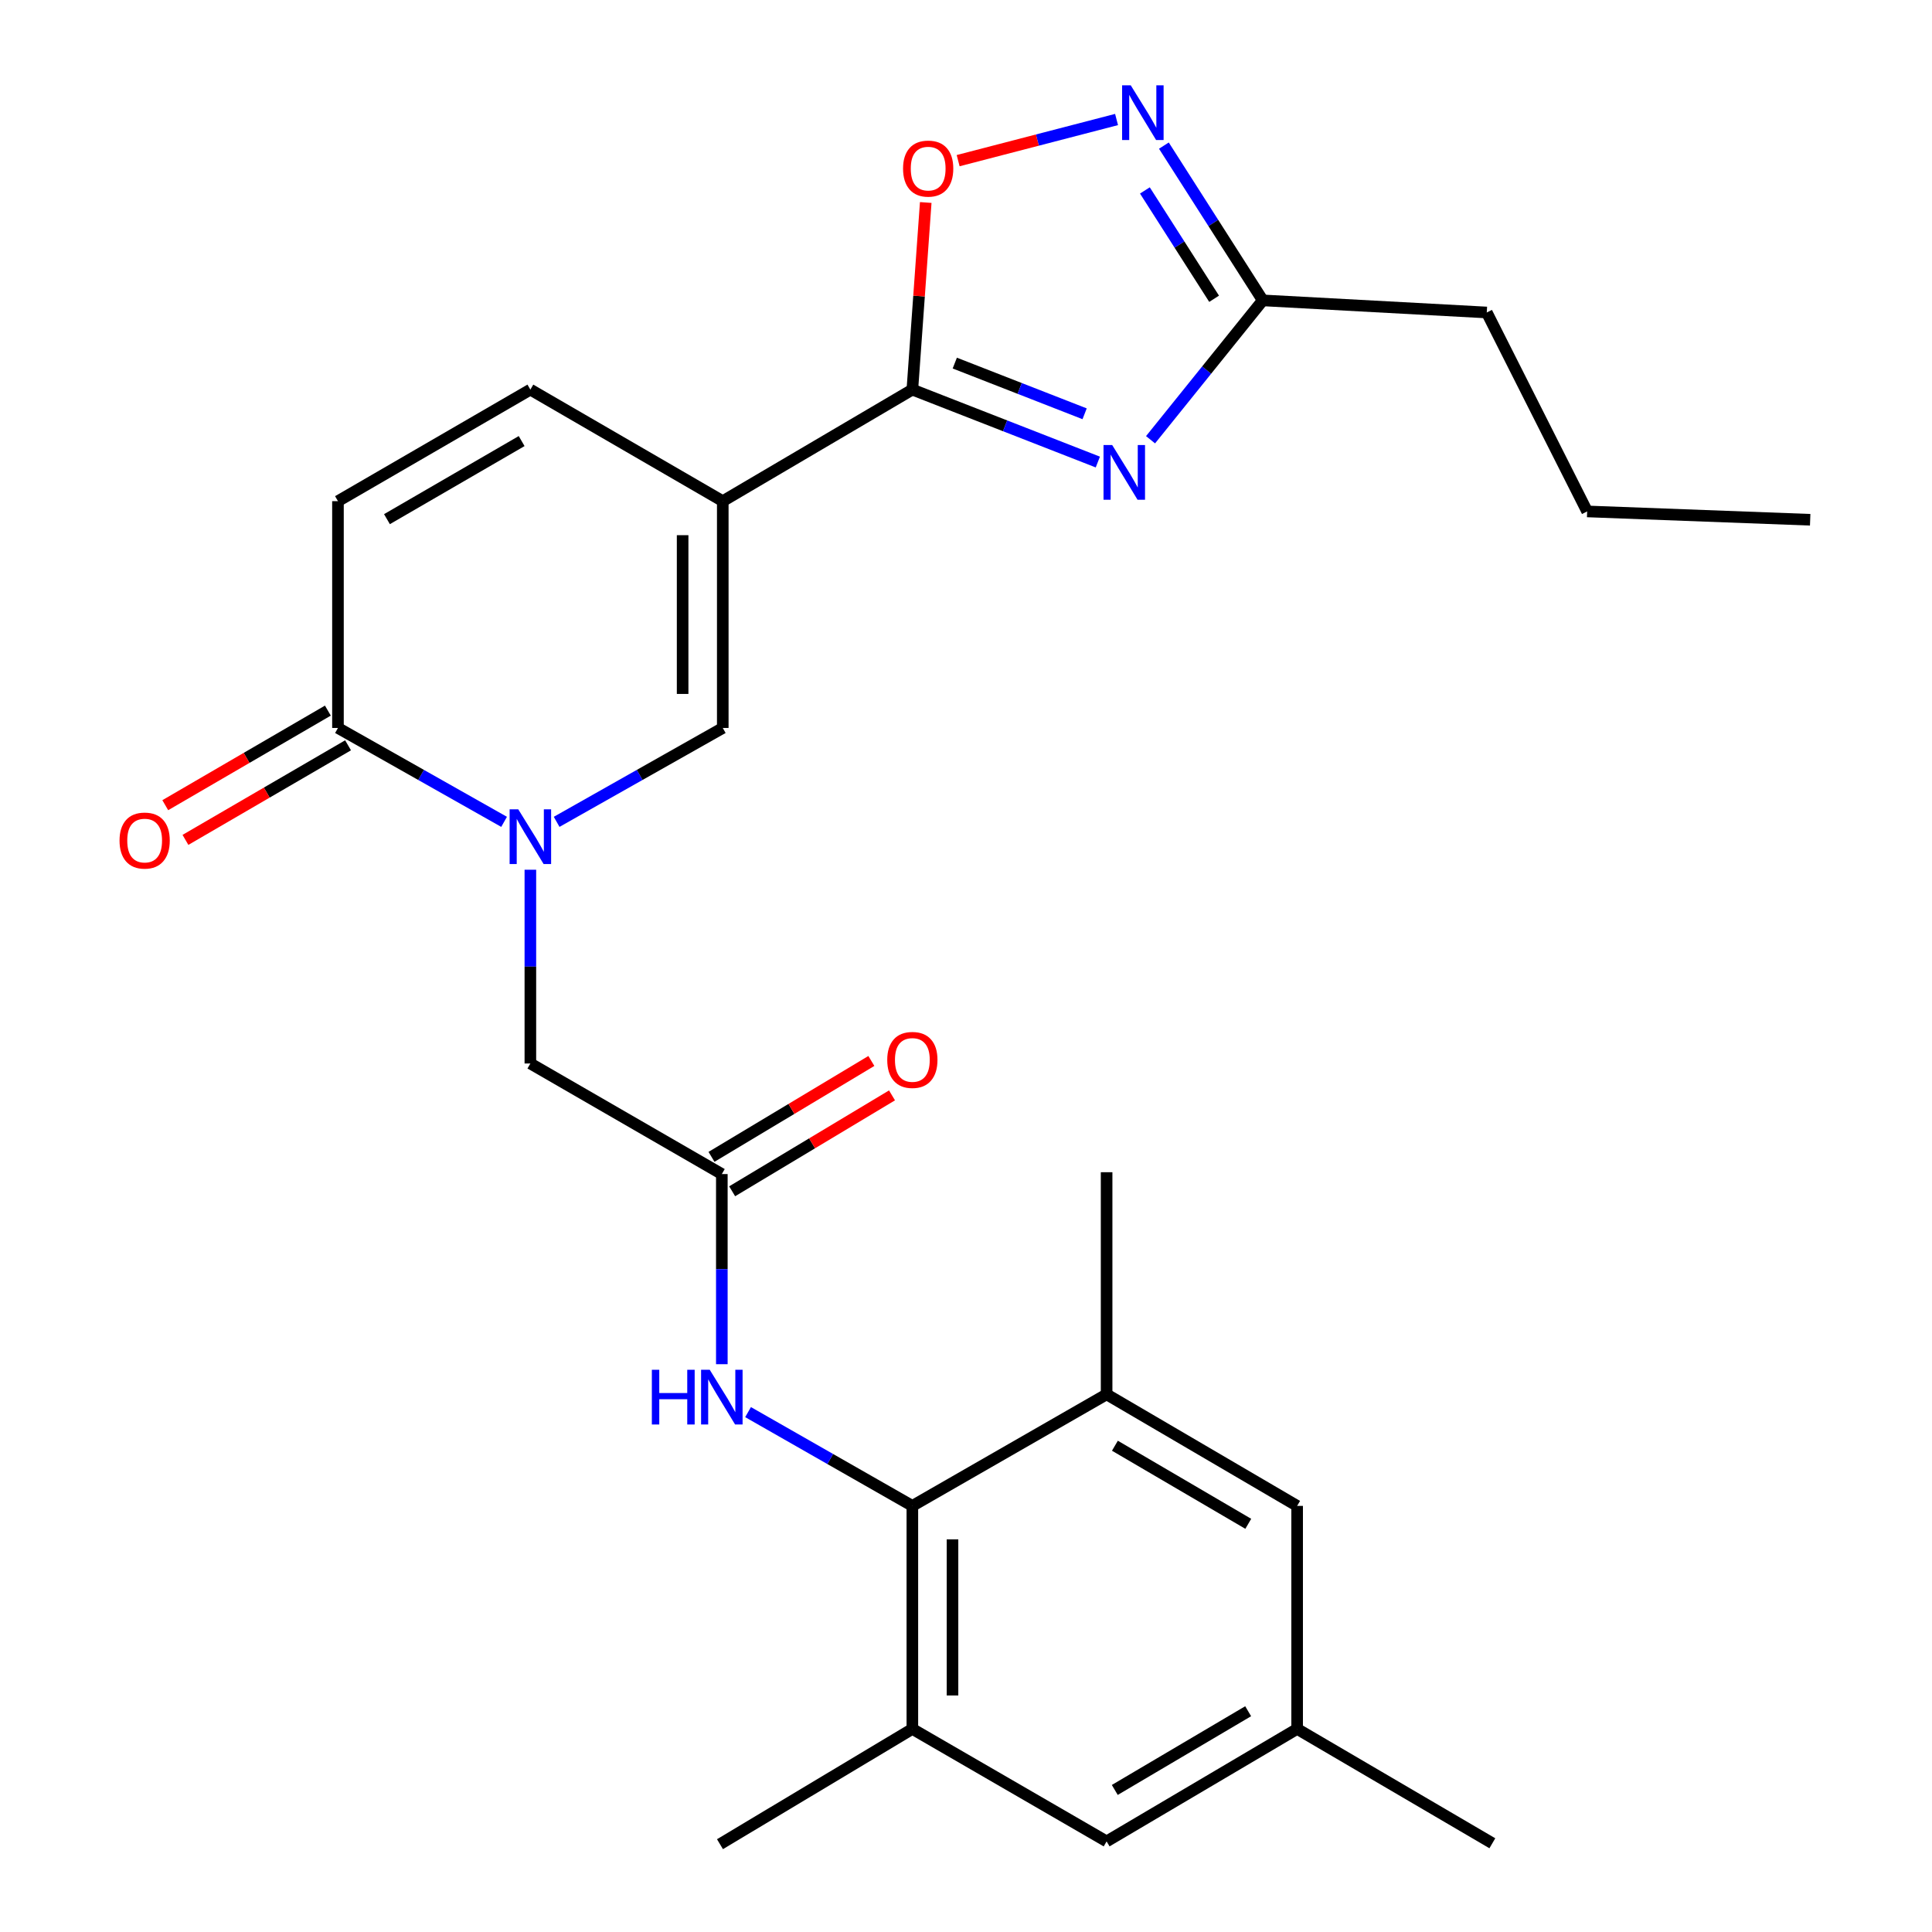 <?xml version='1.0' encoding='iso-8859-1'?>
<svg version='1.1' baseProfile='full'
              xmlns='http://www.w3.org/2000/svg'
                      xmlns:rdkit='http://www.rdkit.org/xml'
                      xmlns:xlink='http://www.w3.org/1999/xlink'
                  xml:space='preserve'
width='1000px' height='1000px' viewBox='0 0 1000 1000'>
<!-- END OF HEADER -->
<rect style='opacity:1.0;fill:#FFFFFF;stroke:none' width='1000' height='1000' x='0' y='0'> </rect>
<path class='bond-0' d='M 374.103,259.402 L 472.235,201.661' style='fill:none;fill-rule:evenodd;stroke:#000000;stroke-width:6px;stroke-linecap:butt;stroke-linejoin:miter;stroke-opacity:1' />
<path class='bond-3' d='M 374.103,259.402 L 374.103,376.789' style='fill:none;fill-rule:evenodd;stroke:#000000;stroke-width:6px;stroke-linecap:butt;stroke-linejoin:miter;stroke-opacity:1' />
<path class='bond-3' d='M 353.325,277.01 L 353.325,359.181' style='fill:none;fill-rule:evenodd;stroke:#000000;stroke-width:6px;stroke-linecap:butt;stroke-linejoin:miter;stroke-opacity:1' />
<path class='bond-9' d='M 374.103,259.402 L 274.517,201.661' style='fill:none;fill-rule:evenodd;stroke:#000000;stroke-width:6px;stroke-linecap:butt;stroke-linejoin:miter;stroke-opacity:1' />
<path class='bond-1' d='M 472.235,201.661 L 520.237,220.408' style='fill:none;fill-rule:evenodd;stroke:#000000;stroke-width:6px;stroke-linecap:butt;stroke-linejoin:miter;stroke-opacity:1' />
<path class='bond-1' d='M 520.237,220.408 L 568.239,239.155' style='fill:none;fill-rule:evenodd;stroke:#0000FF;stroke-width:6px;stroke-linecap:butt;stroke-linejoin:miter;stroke-opacity:1' />
<path class='bond-1' d='M 494.195,187.931 L 527.796,201.054' style='fill:none;fill-rule:evenodd;stroke:#000000;stroke-width:6px;stroke-linecap:butt;stroke-linejoin:miter;stroke-opacity:1' />
<path class='bond-1' d='M 527.796,201.054 L 561.397,214.177' style='fill:none;fill-rule:evenodd;stroke:#0000FF;stroke-width:6px;stroke-linecap:butt;stroke-linejoin:miter;stroke-opacity:1' />
<path class='bond-6' d='M 472.235,201.661 L 475.697,153.237' style='fill:none;fill-rule:evenodd;stroke:#000000;stroke-width:6px;stroke-linecap:butt;stroke-linejoin:miter;stroke-opacity:1' />
<path class='bond-6' d='M 475.697,153.237 L 479.159,104.813' style='fill:none;fill-rule:evenodd;stroke:#FF0000;stroke-width:6px;stroke-linecap:butt;stroke-linejoin:miter;stroke-opacity:1' />
<path class='bond-8' d='M 595.52,227.613 L 624.564,191.544' style='fill:none;fill-rule:evenodd;stroke:#0000FF;stroke-width:6px;stroke-linecap:butt;stroke-linejoin:miter;stroke-opacity:1' />
<path class='bond-8' d='M 624.564,191.544 L 653.608,155.476' style='fill:none;fill-rule:evenodd;stroke:#000000;stroke-width:6px;stroke-linecap:butt;stroke-linejoin:miter;stroke-opacity:1' />
<path class='bond-2' d='M 288.117,425.389 L 331.11,401.089' style='fill:none;fill-rule:evenodd;stroke:#0000FF;stroke-width:6px;stroke-linecap:butt;stroke-linejoin:miter;stroke-opacity:1' />
<path class='bond-2' d='M 331.11,401.089 L 374.103,376.789' style='fill:none;fill-rule:evenodd;stroke:#000000;stroke-width:6px;stroke-linecap:butt;stroke-linejoin:miter;stroke-opacity:1' />
<path class='bond-15' d='M 274.517,450.17 L 274.517,500.316' style='fill:none;fill-rule:evenodd;stroke:#0000FF;stroke-width:6px;stroke-linecap:butt;stroke-linejoin:miter;stroke-opacity:1' />
<path class='bond-15' d='M 274.517,500.316 L 274.517,550.462' style='fill:none;fill-rule:evenodd;stroke:#000000;stroke-width:6px;stroke-linecap:butt;stroke-linejoin:miter;stroke-opacity:1' />
<path class='bond-27' d='M 260.917,425.389 L 217.924,401.089' style='fill:none;fill-rule:evenodd;stroke:#0000FF;stroke-width:6px;stroke-linecap:butt;stroke-linejoin:miter;stroke-opacity:1' />
<path class='bond-27' d='M 217.924,401.089 L 174.93,376.789' style='fill:none;fill-rule:evenodd;stroke:#000000;stroke-width:6px;stroke-linecap:butt;stroke-linejoin:miter;stroke-opacity:1' />
<path class='bond-4' d='M 174.93,376.789 L 174.93,259.402' style='fill:none;fill-rule:evenodd;stroke:#000000;stroke-width:6px;stroke-linecap:butt;stroke-linejoin:miter;stroke-opacity:1' />
<path class='bond-18' d='M 169.707,367.809 L 127.624,392.287' style='fill:none;fill-rule:evenodd;stroke:#000000;stroke-width:6px;stroke-linecap:butt;stroke-linejoin:miter;stroke-opacity:1' />
<path class='bond-18' d='M 127.624,392.287 L 85.541,416.766' style='fill:none;fill-rule:evenodd;stroke:#FF0000;stroke-width:6px;stroke-linecap:butt;stroke-linejoin:miter;stroke-opacity:1' />
<path class='bond-18' d='M 180.154,385.77 L 138.071,410.248' style='fill:none;fill-rule:evenodd;stroke:#000000;stroke-width:6px;stroke-linecap:butt;stroke-linejoin:miter;stroke-opacity:1' />
<path class='bond-18' d='M 138.071,410.248 L 95.988,434.727' style='fill:none;fill-rule:evenodd;stroke:#FF0000;stroke-width:6px;stroke-linecap:butt;stroke-linejoin:miter;stroke-opacity:1' />
<path class='bond-5' d='M 577.928,61.859 L 536.933,72.506' style='fill:none;fill-rule:evenodd;stroke:#0000FF;stroke-width:6px;stroke-linecap:butt;stroke-linejoin:miter;stroke-opacity:1' />
<path class='bond-5' d='M 536.933,72.506 L 495.938,83.153' style='fill:none;fill-rule:evenodd;stroke:#FF0000;stroke-width:6px;stroke-linecap:butt;stroke-linejoin:miter;stroke-opacity:1' />
<path class='bond-28' d='M 602.426,75.367 L 628.017,115.421' style='fill:none;fill-rule:evenodd;stroke:#0000FF;stroke-width:6px;stroke-linecap:butt;stroke-linejoin:miter;stroke-opacity:1' />
<path class='bond-28' d='M 628.017,115.421 L 653.608,155.476' style='fill:none;fill-rule:evenodd;stroke:#000000;stroke-width:6px;stroke-linecap:butt;stroke-linejoin:miter;stroke-opacity:1' />
<path class='bond-28' d='M 592.594,98.57 L 610.507,126.608' style='fill:none;fill-rule:evenodd;stroke:#0000FF;stroke-width:6px;stroke-linecap:butt;stroke-linejoin:miter;stroke-opacity:1' />
<path class='bond-28' d='M 610.507,126.608 L 628.421,154.646' style='fill:none;fill-rule:evenodd;stroke:#000000;stroke-width:6px;stroke-linecap:butt;stroke-linejoin:miter;stroke-opacity:1' />
<path class='bond-7' d='M 472.235,779.452 L 429.716,755.179' style='fill:none;fill-rule:evenodd;stroke:#000000;stroke-width:6px;stroke-linecap:butt;stroke-linejoin:miter;stroke-opacity:1' />
<path class='bond-7' d='M 429.716,755.179 L 387.197,730.906' style='fill:none;fill-rule:evenodd;stroke:#0000FF;stroke-width:6px;stroke-linecap:butt;stroke-linejoin:miter;stroke-opacity:1' />
<path class='bond-13' d='M 472.235,779.452 L 472.235,894.888' style='fill:none;fill-rule:evenodd;stroke:#000000;stroke-width:6px;stroke-linecap:butt;stroke-linejoin:miter;stroke-opacity:1' />
<path class='bond-13' d='M 493.014,796.768 L 493.014,877.573' style='fill:none;fill-rule:evenodd;stroke:#000000;stroke-width:6px;stroke-linecap:butt;stroke-linejoin:miter;stroke-opacity:1' />
<path class='bond-14' d='M 472.235,779.452 L 572.78,721.711' style='fill:none;fill-rule:evenodd;stroke:#000000;stroke-width:6px;stroke-linecap:butt;stroke-linejoin:miter;stroke-opacity:1' />
<path class='bond-21' d='M 653.608,155.476 L 769.552,161.744' style='fill:none;fill-rule:evenodd;stroke:#000000;stroke-width:6px;stroke-linecap:butt;stroke-linejoin:miter;stroke-opacity:1' />
<path class='bond-10' d='M 274.517,201.661 L 174.93,259.402' style='fill:none;fill-rule:evenodd;stroke:#000000;stroke-width:6px;stroke-linecap:butt;stroke-linejoin:miter;stroke-opacity:1' />
<path class='bond-10' d='M 270.001,228.298 L 200.291,268.717' style='fill:none;fill-rule:evenodd;stroke:#000000;stroke-width:6px;stroke-linecap:butt;stroke-linejoin:miter;stroke-opacity:1' />
<path class='bond-11' d='M 373.618,607.695 L 274.517,550.462' style='fill:none;fill-rule:evenodd;stroke:#000000;stroke-width:6px;stroke-linecap:butt;stroke-linejoin:miter;stroke-opacity:1' />
<path class='bond-12' d='M 373.618,607.695 L 373.618,656.902' style='fill:none;fill-rule:evenodd;stroke:#000000;stroke-width:6px;stroke-linecap:butt;stroke-linejoin:miter;stroke-opacity:1' />
<path class='bond-12' d='M 373.618,656.902 L 373.618,706.108' style='fill:none;fill-rule:evenodd;stroke:#0000FF;stroke-width:6px;stroke-linecap:butt;stroke-linejoin:miter;stroke-opacity:1' />
<path class='bond-19' d='M 378.963,616.604 L 420.334,591.786' style='fill:none;fill-rule:evenodd;stroke:#000000;stroke-width:6px;stroke-linecap:butt;stroke-linejoin:miter;stroke-opacity:1' />
<path class='bond-19' d='M 420.334,591.786 L 461.705,566.967' style='fill:none;fill-rule:evenodd;stroke:#FF0000;stroke-width:6px;stroke-linecap:butt;stroke-linejoin:miter;stroke-opacity:1' />
<path class='bond-19' d='M 368.274,598.786 L 409.645,573.968' style='fill:none;fill-rule:evenodd;stroke:#000000;stroke-width:6px;stroke-linecap:butt;stroke-linejoin:miter;stroke-opacity:1' />
<path class='bond-19' d='M 409.645,573.968 L 451.016,549.149' style='fill:none;fill-rule:evenodd;stroke:#FF0000;stroke-width:6px;stroke-linecap:butt;stroke-linejoin:miter;stroke-opacity:1' />
<path class='bond-17' d='M 472.235,894.888 L 572.78,953.103' style='fill:none;fill-rule:evenodd;stroke:#000000;stroke-width:6px;stroke-linecap:butt;stroke-linejoin:miter;stroke-opacity:1' />
<path class='bond-23' d='M 472.235,894.888 L 372.66,954.545' style='fill:none;fill-rule:evenodd;stroke:#000000;stroke-width:6px;stroke-linecap:butt;stroke-linejoin:miter;stroke-opacity:1' />
<path class='bond-16' d='M 572.78,721.711 L 671.397,779.452' style='fill:none;fill-rule:evenodd;stroke:#000000;stroke-width:6px;stroke-linecap:butt;stroke-linejoin:miter;stroke-opacity:1' />
<path class='bond-16' d='M 577.074,748.304 L 646.105,788.722' style='fill:none;fill-rule:evenodd;stroke:#000000;stroke-width:6px;stroke-linecap:butt;stroke-linejoin:miter;stroke-opacity:1' />
<path class='bond-22' d='M 572.78,721.711 L 572.78,606.737' style='fill:none;fill-rule:evenodd;stroke:#000000;stroke-width:6px;stroke-linecap:butt;stroke-linejoin:miter;stroke-opacity:1' />
<path class='bond-20' d='M 671.397,779.452 L 671.397,894.888' style='fill:none;fill-rule:evenodd;stroke:#000000;stroke-width:6px;stroke-linecap:butt;stroke-linejoin:miter;stroke-opacity:1' />
<path class='bond-29' d='M 572.78,953.103 L 671.397,894.888' style='fill:none;fill-rule:evenodd;stroke:#000000;stroke-width:6px;stroke-linecap:butt;stroke-linejoin:miter;stroke-opacity:1' />
<path class='bond-29' d='M 577.01,926.477 L 646.042,885.727' style='fill:none;fill-rule:evenodd;stroke:#000000;stroke-width:6px;stroke-linecap:butt;stroke-linejoin:miter;stroke-opacity:1' />
<path class='bond-24' d='M 671.397,894.888 L 772.438,954.072' style='fill:none;fill-rule:evenodd;stroke:#000000;stroke-width:6px;stroke-linecap:butt;stroke-linejoin:miter;stroke-opacity:1' />
<path class='bond-25' d='M 769.552,161.744 L 821.509,264.712' style='fill:none;fill-rule:evenodd;stroke:#000000;stroke-width:6px;stroke-linecap:butt;stroke-linejoin:miter;stroke-opacity:1' />
<path class='bond-26' d='M 821.509,264.712 L 936.945,269.03' style='fill:none;fill-rule:evenodd;stroke:#000000;stroke-width:6px;stroke-linecap:butt;stroke-linejoin:miter;stroke-opacity:1' />
<path  class='atom-2' d='M 575.662 230.34
L 584.942 245.34
Q 585.862 246.82, 587.342 249.5
Q 588.822 252.18, 588.902 252.34
L 588.902 230.34
L 592.662 230.34
L 592.662 258.66
L 588.782 258.66
L 578.822 242.26
Q 577.662 240.34, 576.422 238.14
Q 575.222 235.94, 574.862 235.26
L 574.862 258.66
L 571.182 258.66
L 571.182 230.34
L 575.662 230.34
' fill='#0000FF'/>
<path  class='atom-3' d='M 268.257 418.916
L 277.537 433.916
Q 278.457 435.396, 279.937 438.076
Q 281.417 440.756, 281.497 440.916
L 281.497 418.916
L 285.257 418.916
L 285.257 447.236
L 281.377 447.236
L 271.417 430.836
Q 270.257 428.916, 269.017 426.716
Q 267.817 424.516, 267.457 423.836
L 267.457 447.236
L 263.777 447.236
L 263.777 418.916
L 268.257 418.916
' fill='#0000FF'/>
<path  class='atom-6' d='M 585.278 44.165
L 594.558 59.165
Q 595.478 60.645, 596.958 63.325
Q 598.438 66.005, 598.518 66.165
L 598.518 44.165
L 602.278 44.165
L 602.278 72.485
L 598.398 72.485
L 588.438 56.085
Q 587.278 54.165, 586.038 51.965
Q 584.838 49.765, 584.478 49.085
L 584.478 72.485
L 580.798 72.485
L 580.798 44.165
L 585.278 44.165
' fill='#0000FF'/>
<path  class='atom-7' d='M 467.42 87.264
Q 467.42 80.464, 470.78 76.664
Q 474.14 72.864, 480.42 72.864
Q 486.7 72.864, 490.06 76.664
Q 493.42 80.464, 493.42 87.264
Q 493.42 94.144, 490.02 98.064
Q 486.62 101.944, 480.42 101.944
Q 474.18 101.944, 470.78 98.064
Q 467.42 94.184, 467.42 87.264
M 480.42 98.744
Q 484.74 98.744, 487.06 95.864
Q 489.42 92.944, 489.42 87.264
Q 489.42 81.704, 487.06 78.904
Q 484.74 76.064, 480.42 76.064
Q 476.1 76.064, 473.74 78.864
Q 471.42 81.664, 471.42 87.264
Q 471.42 92.984, 473.74 95.864
Q 476.1 98.744, 480.42 98.744
' fill='#FF0000'/>
<path  class='atom-13' d='M 337.398 708.994
L 341.238 708.994
L 341.238 721.034
L 355.718 721.034
L 355.718 708.994
L 359.558 708.994
L 359.558 737.314
L 355.718 737.314
L 355.718 724.234
L 341.238 724.234
L 341.238 737.314
L 337.398 737.314
L 337.398 708.994
' fill='#0000FF'/>
<path  class='atom-13' d='M 367.358 708.994
L 376.638 723.994
Q 377.558 725.474, 379.038 728.154
Q 380.518 730.834, 380.598 730.994
L 380.598 708.994
L 384.358 708.994
L 384.358 737.314
L 380.478 737.314
L 370.518 720.914
Q 369.358 718.994, 368.118 716.794
Q 366.918 714.594, 366.558 713.914
L 366.558 737.314
L 362.878 737.314
L 362.878 708.994
L 367.358 708.994
' fill='#0000FF'/>
<path  class='atom-19' d='M 61.87 435.072
Q 61.87 428.272, 65.231 424.472
Q 68.591 420.672, 74.871 420.672
Q 81.15 420.672, 84.51 424.472
Q 87.871 428.272, 87.871 435.072
Q 87.871 441.952, 84.471 445.872
Q 81.07 449.752, 74.871 449.752
Q 68.63 449.752, 65.231 445.872
Q 61.87 441.992, 61.87 435.072
M 74.871 446.552
Q 79.191 446.552, 81.51 443.672
Q 83.871 440.752, 83.871 435.072
Q 83.871 429.512, 81.51 426.712
Q 79.191 423.872, 74.871 423.872
Q 70.55 423.872, 68.191 426.672
Q 65.871 429.472, 65.871 435.072
Q 65.871 440.792, 68.191 443.672
Q 70.55 446.552, 74.871 446.552
' fill='#FF0000'/>
<path  class='atom-20' d='M 459.235 548.615
Q 459.235 541.815, 462.595 538.015
Q 465.955 534.215, 472.235 534.215
Q 478.515 534.215, 481.875 538.015
Q 485.235 541.815, 485.235 548.615
Q 485.235 555.495, 481.835 559.415
Q 478.435 563.295, 472.235 563.295
Q 465.995 563.295, 462.595 559.415
Q 459.235 555.535, 459.235 548.615
M 472.235 560.095
Q 476.555 560.095, 478.875 557.215
Q 481.235 554.295, 481.235 548.615
Q 481.235 543.055, 478.875 540.255
Q 476.555 537.415, 472.235 537.415
Q 467.915 537.415, 465.555 540.215
Q 463.235 543.015, 463.235 548.615
Q 463.235 554.335, 465.555 557.215
Q 467.915 560.095, 472.235 560.095
' fill='#FF0000'/>
</svg>

